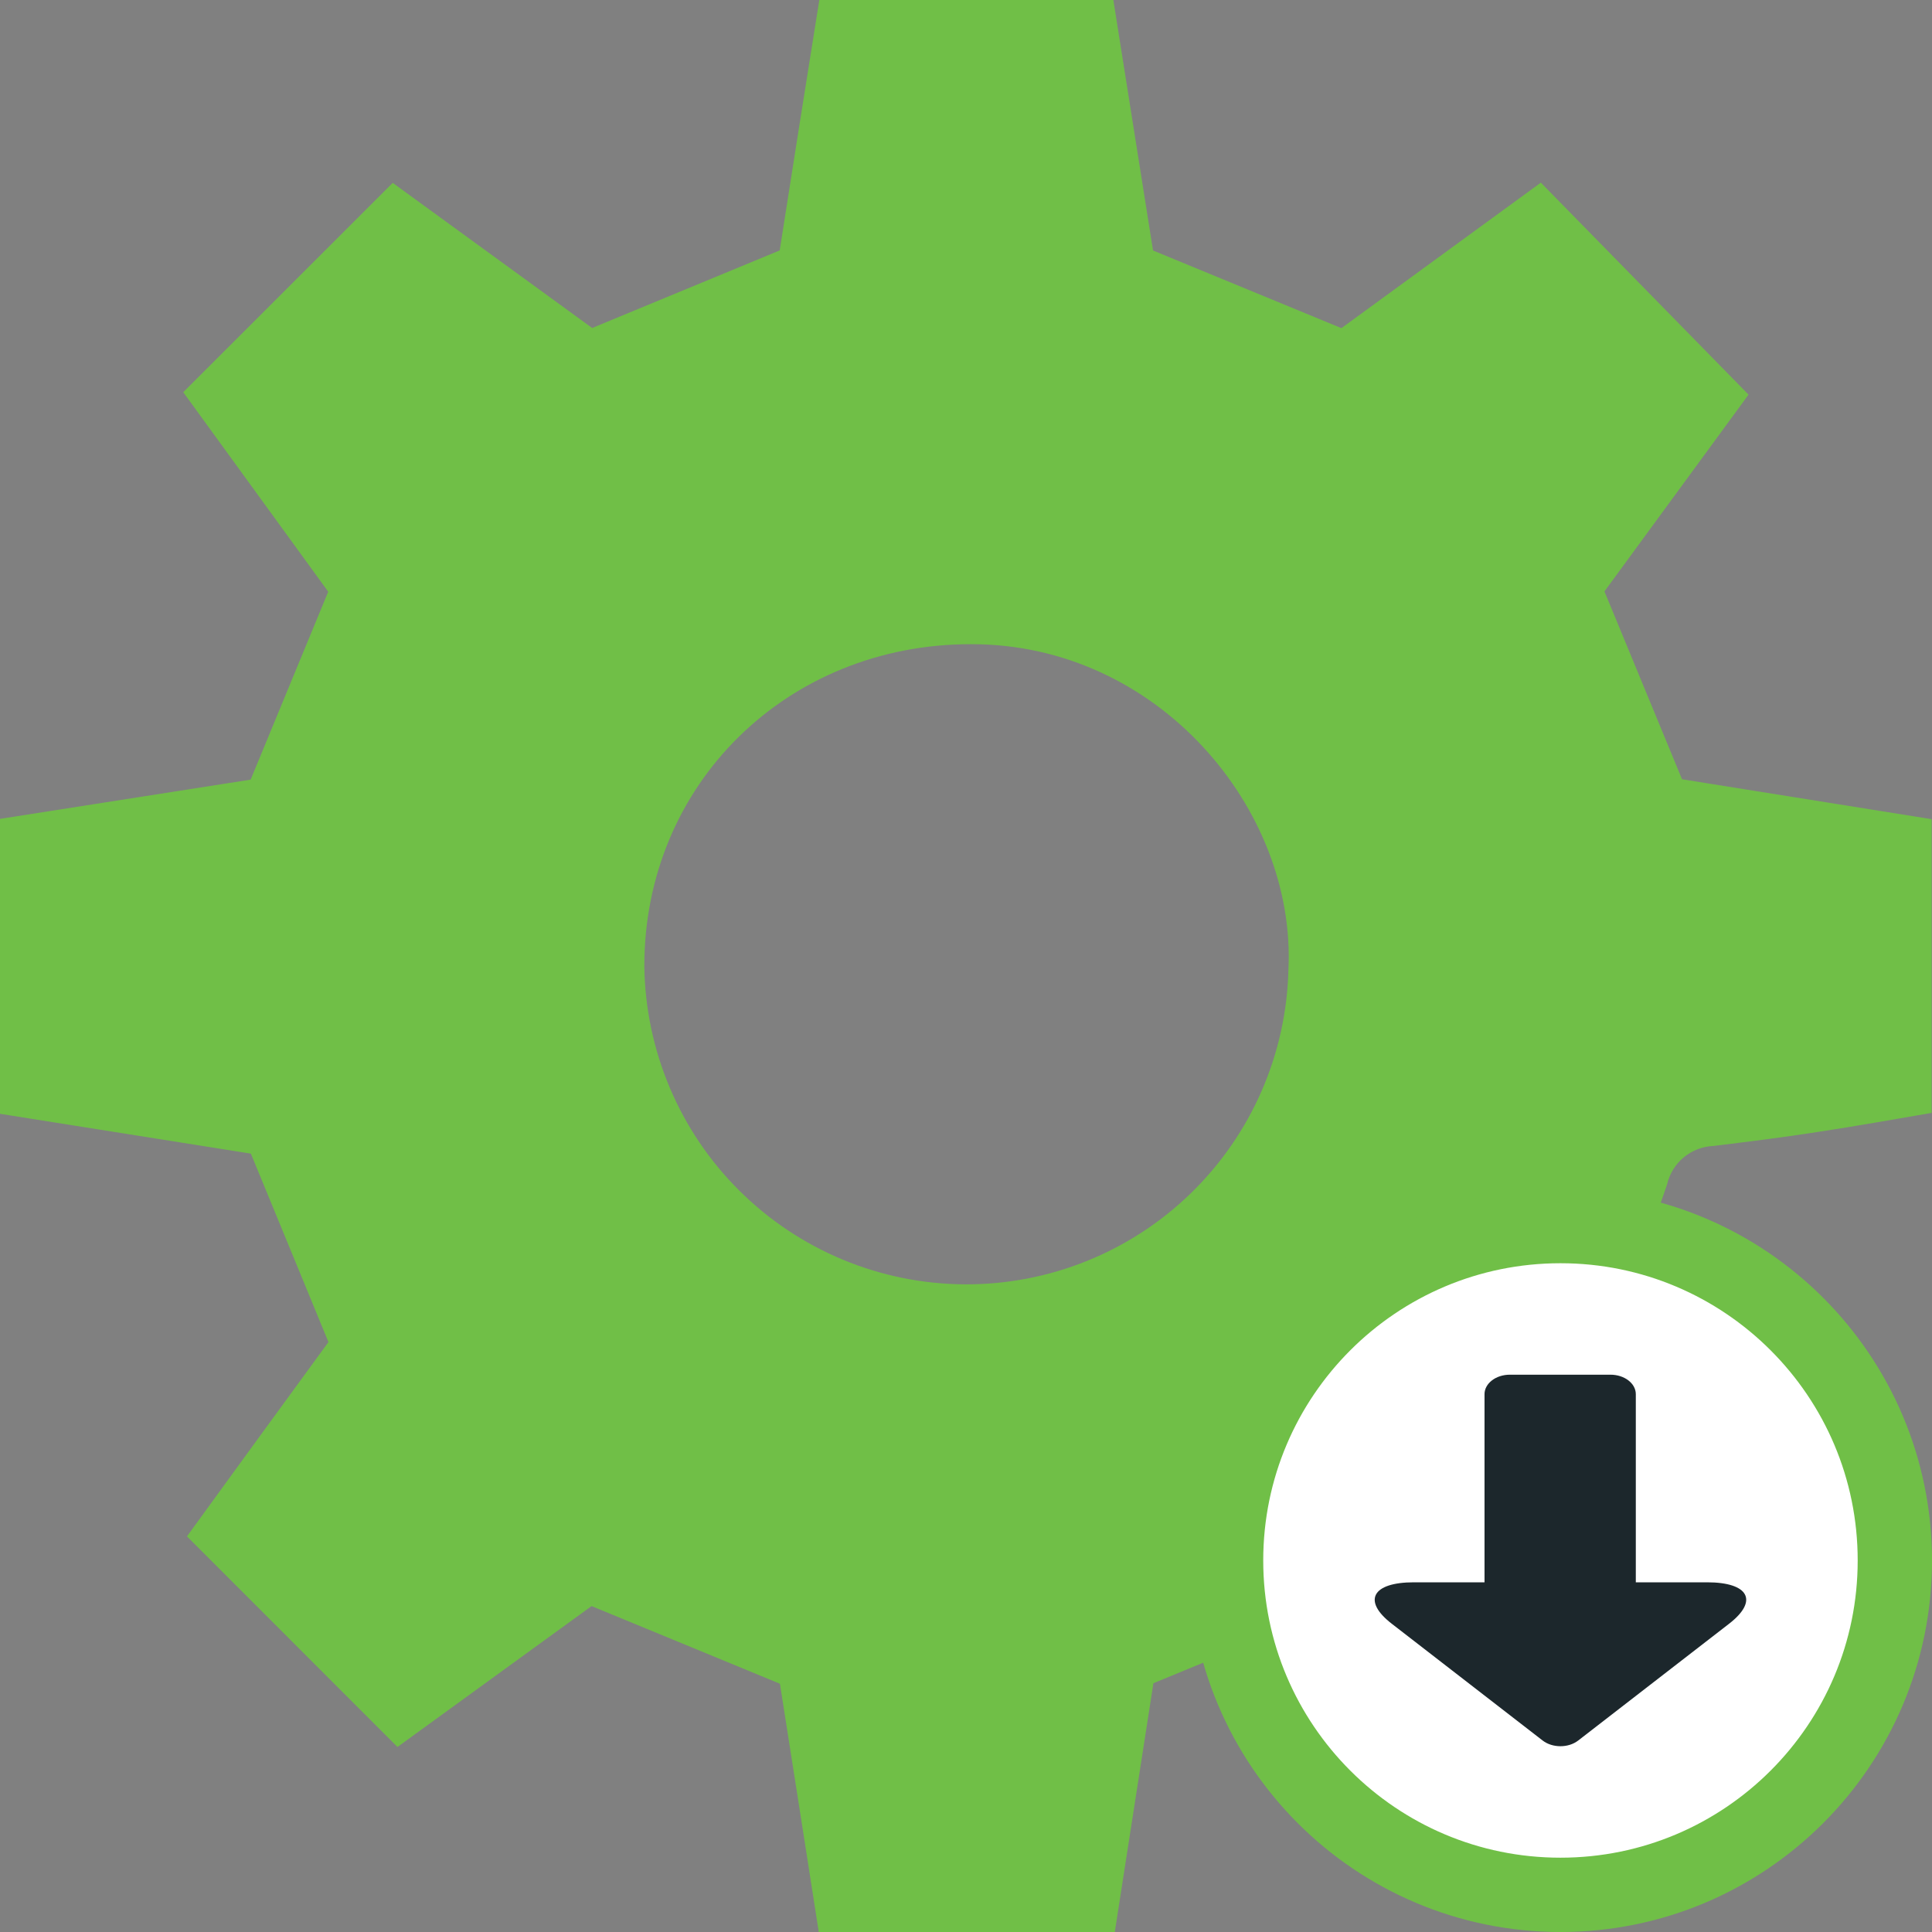 <svg width="26" height="26" viewBox="0 0 26 26" fill="none" xmlns="http://www.w3.org/2000/svg">
<rect x="0" y="0" width="26" height="26" fill="#808080" stroke="none"/>
<g clip-path="url(#clip0)">
<path d="M0 11.02L3.373 10.492L4.417 7.963L2.466 5.278L5.285 2.461L7.969 4.414L10.493 3.37C10.659 2.306 10.839 1.17 11.026 0H14.983C15.161 1.12 15.341 2.257 15.517 3.371L18.052 4.416L20.736 2.458L23.531 5.311L21.592 7.959L22.636 10.487L25.995 11.024V14.977C25.5 15.061 24.977 15.156 24.452 15.235C23.99 15.307 23.523 15.365 23.058 15.422C22.912 15.428 22.772 15.482 22.659 15.575C22.547 15.668 22.468 15.796 22.435 15.938C22.202 16.638 21.895 17.314 21.595 18.058L23.525 20.697L20.691 23.531L18.056 21.608L15.522 22.652C15.355 23.725 15.181 24.843 15.001 26.009H11.02C10.847 24.895 10.672 23.78 10.496 22.659L7.961 21.614L5.349 23.51L2.516 20.676C3.079 19.9 3.744 18.986 4.42 18.061C4.081 17.239 3.746 16.42 3.376 15.525L0 14.989V11.02ZM17.339 13.047C17.444 10.897 15.589 8.663 13.064 8.669C10.596 8.669 8.67 10.551 8.671 13.002C8.686 14.139 9.145 15.225 9.952 16.025C10.758 16.826 11.847 17.278 12.983 17.284C14.12 17.29 15.213 16.849 16.027 16.057C16.842 15.264 17.313 14.183 17.339 13.047Z" fill="#70BF47"/>
<path d="M25.5 21C25.5 23.485 23.485 25.5 21 25.5C18.515 25.5 16.5 23.485 16.5 21C16.5 18.515 18.515 16.5 21 16.5C23.485 16.5 25.5 18.515 25.5 21Z" fill="white" stroke="#70BF47"/>
<path d="M19.978 21.294V18.762C19.978 18.618 20.13 18.5 20.319 18.5H21.673C21.861 18.5 22.014 18.617 22.014 18.762V21.294L22.973 21.294C23.536 21.294 23.668 21.543 23.27 21.851L21.239 23.423C21.106 23.526 20.892 23.525 20.76 23.423L18.729 21.851C18.332 21.544 18.465 21.294 19.027 21.294L19.978 21.294Z" fill="#1C272C"/>
</g>
<defs>
<clipPath id="clip0">
<rect width="26" height="26" fill="white"/>
</clipPath>
</defs>
</svg>
